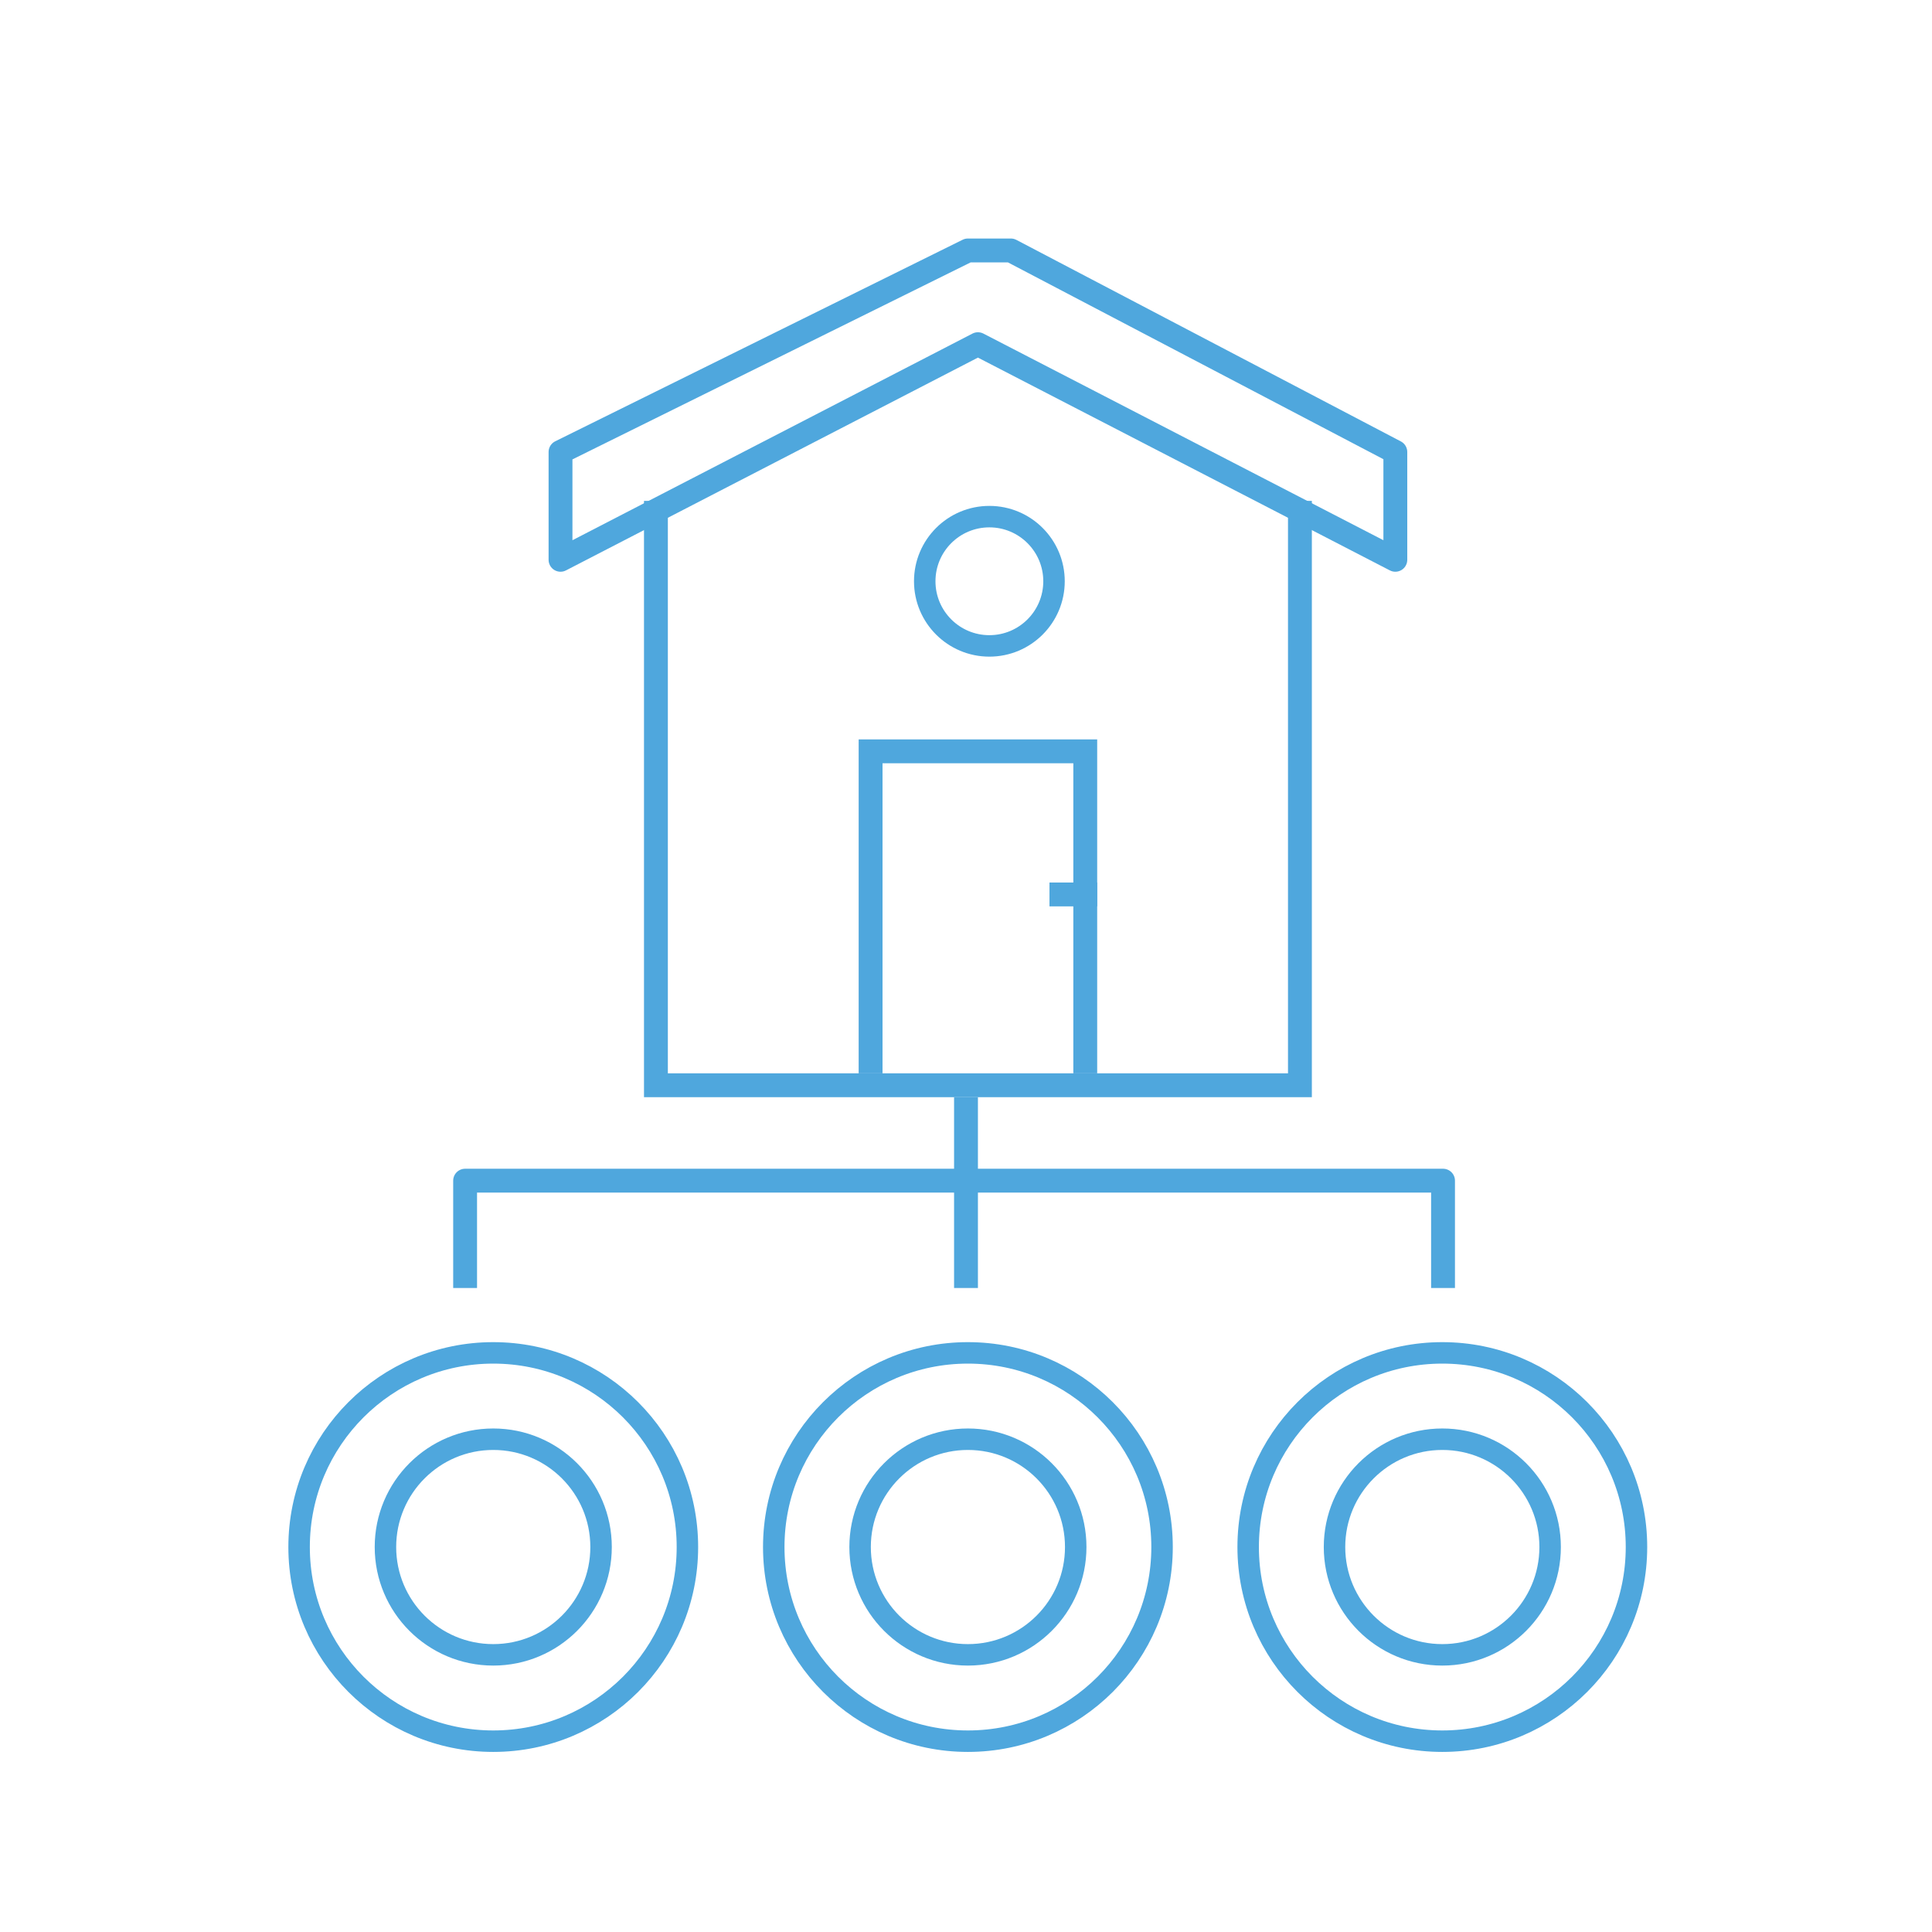 <svg xmlns="http://www.w3.org/2000/svg" id="Hoa_Ser" data-name="Hoa Ser" viewBox="0 0 81 81"><defs><style>.cls-1,.cls-2,.cls-3,.cls-4,.cls-5{fill:none;}.cls-1,.cls-2,.cls-3,.cls-4{stroke:#4fa7dd;}.cls-1,.cls-4{stroke-linejoin:round;}.cls-2,.cls-3{stroke-miterlimit:10;}.cls-3,.cls-4{stroke-width:0.9px;}</style></defs><title>hoa-services</title><polygon class="cls-1" points="58.5 23.47 41 14.43 23.5 23.47 23.5 18.95 40.58 10.5 42.38 10.5 58.5 18.95 58.5 23.47"></polygon><polyline class="cls-2" points="54.5 21 54.5 45.5 27.5 45.5 27.5 21"></polyline><polyline class="cls-2" points="36.5 45 36.5 31.5 45.5 31.5 45.5 45"></polyline><circle class="cls-3" cx="41.48" cy="24.37" r="2.71"></circle><line class="cls-2" x1="46" y1="37.5" x2="44" y2="37.5"></line><line class="cls-1" x1="40.5" y1="46" x2="40.5" y2="54"></line><polyline class="cls-1" points="60.5 54 60.5 49.5 19.5 49.5 19.5 54"></polyline><circle class="cls-4" cx="40.58" cy="64.86" r="8.14"></circle><circle class="cls-4" cx="20.68" cy="64.86" r="8.14"></circle><circle class="cls-4" cx="60.47" cy="64.86" r="8.14"></circle><circle class="cls-4" cx="20.68" cy="64.86" r="4.52"></circle><circle class="cls-4" cx="40.58" cy="64.86" r="4.52"></circle><circle class="cls-4" cx="60.47" cy="64.86" r="4.52"></circle><rect class="cls-5" width="81" height="81"></rect></svg>